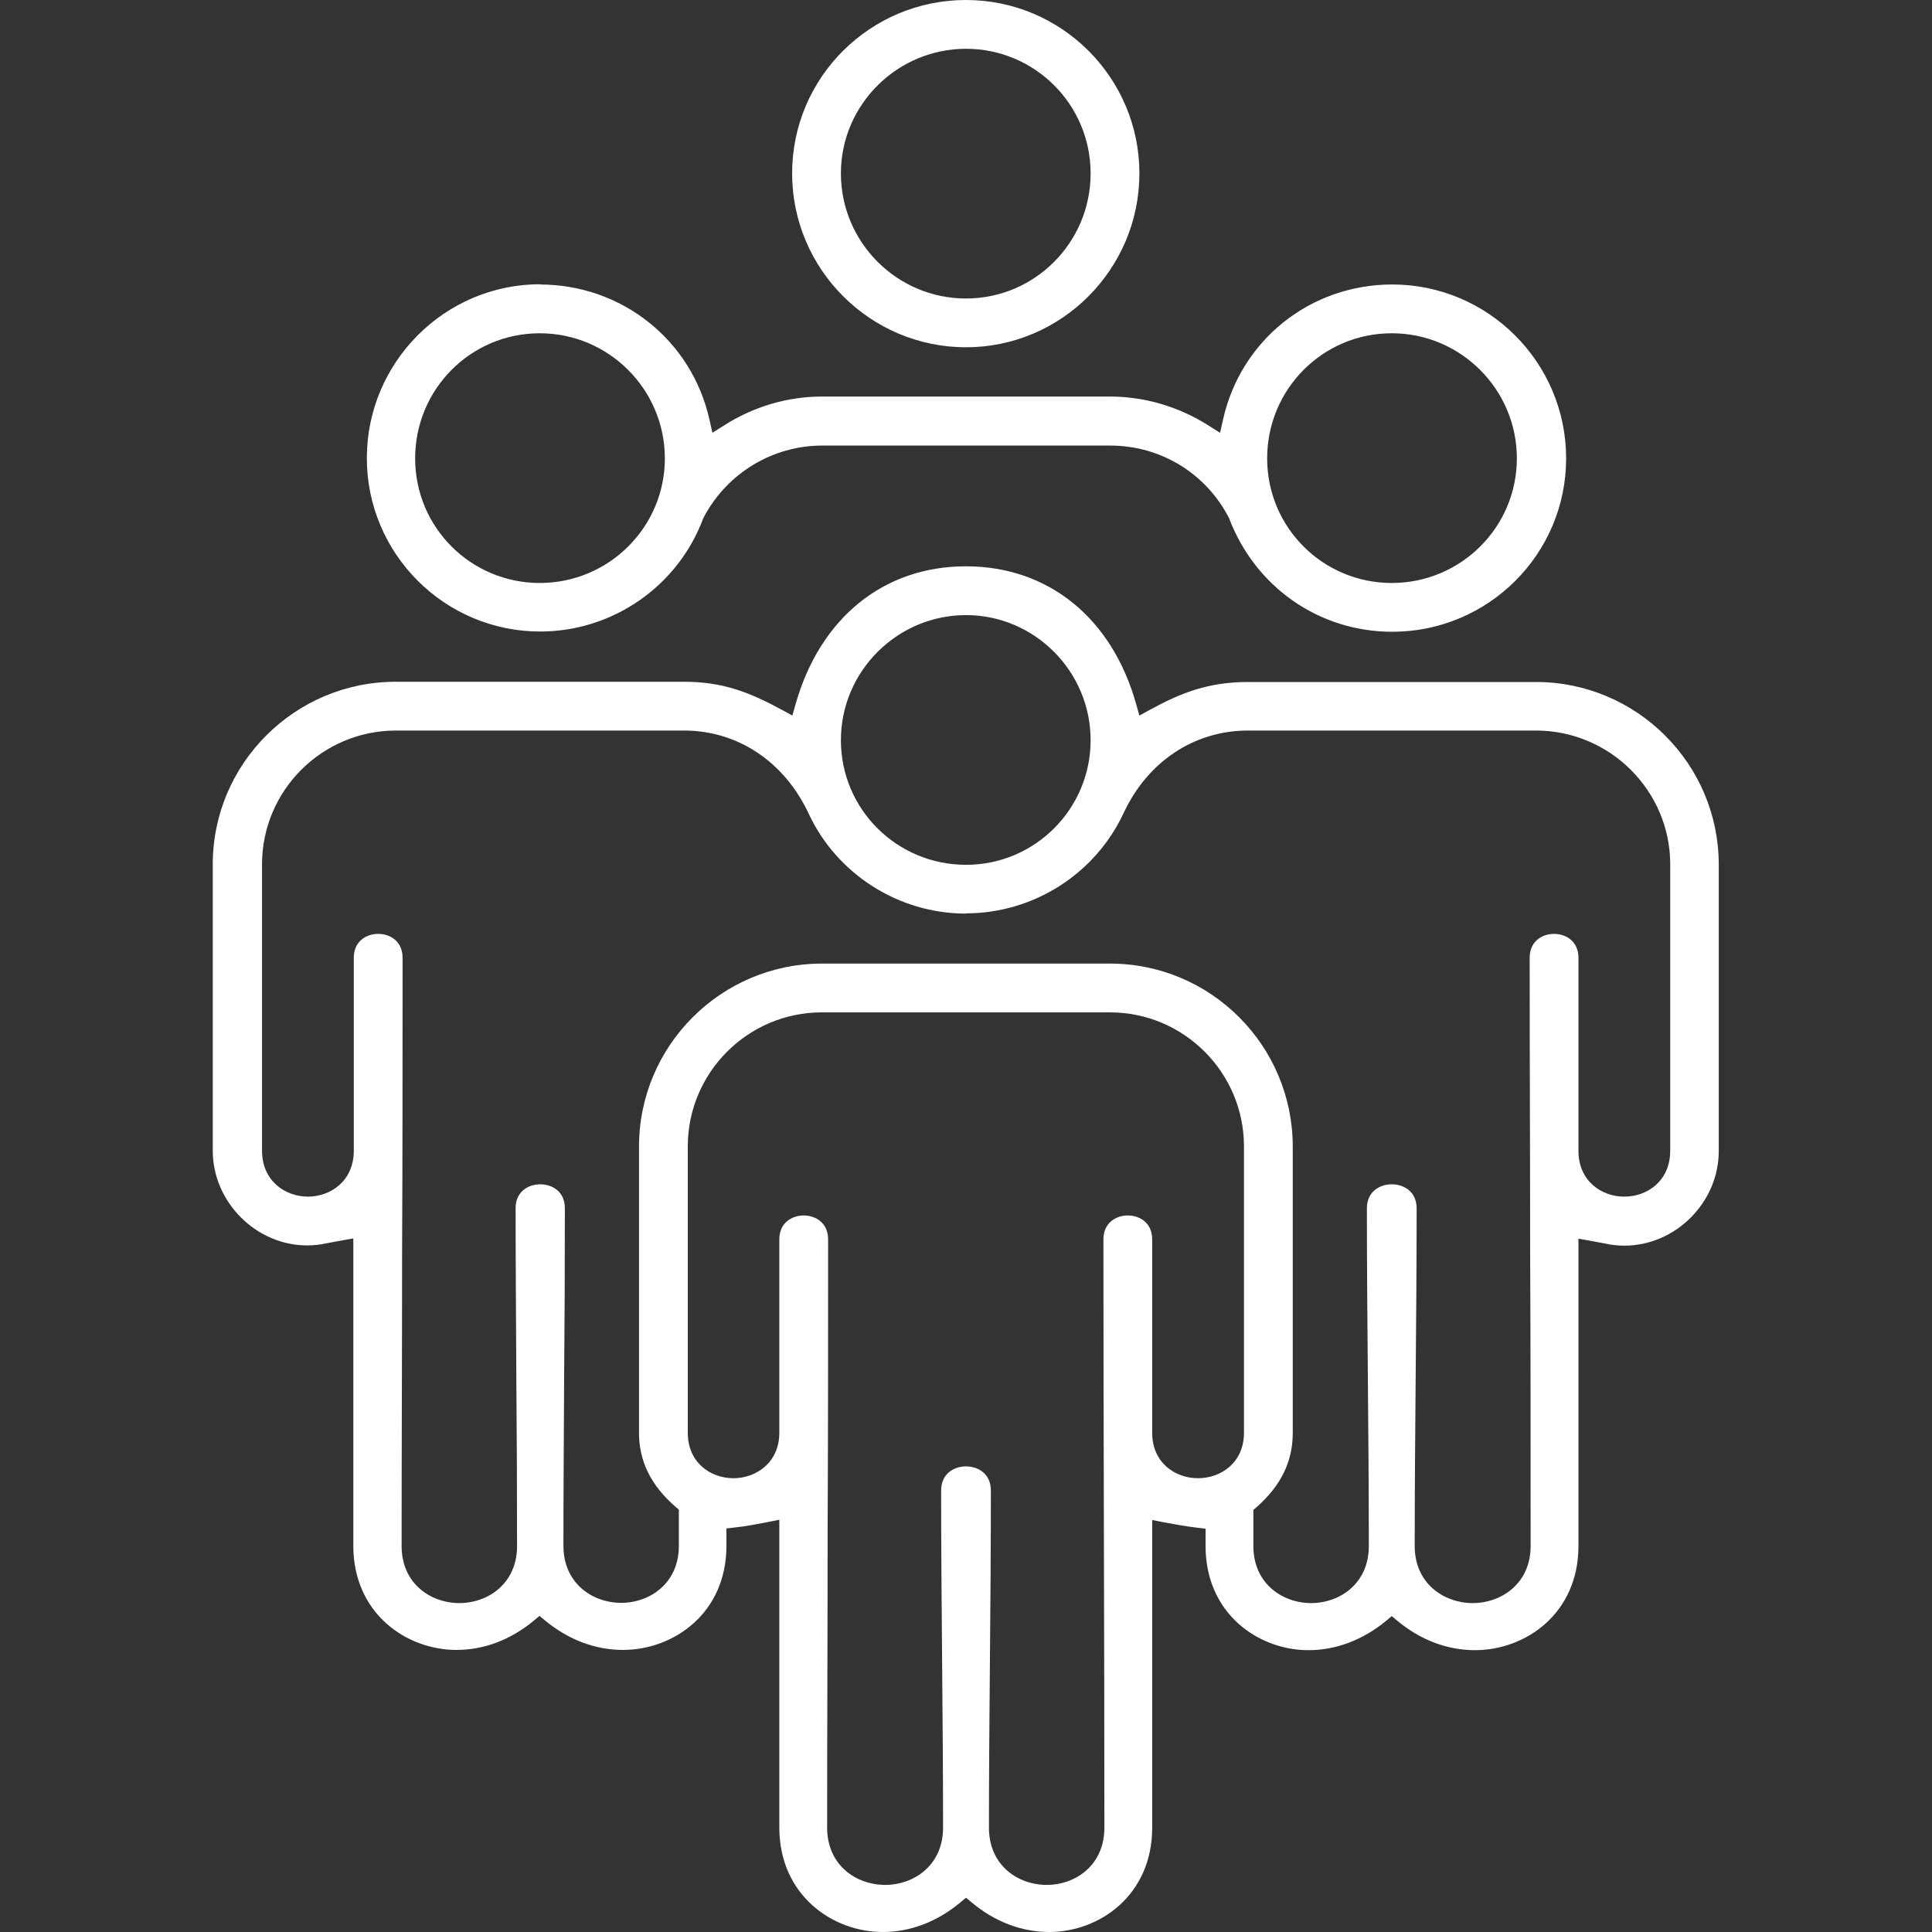 <?xml version="1.0" encoding="UTF-8"?>
<svg id="Layer_1" xmlns="http://www.w3.org/2000/svg" viewBox="0 0 80 80">
  <rect x="0" y="0" width="80" height="80" fill="#333333" stroke="none"/>
  <defs>
    <style>
      .cls-1 {
        fill: #fff;
      }
    </style>
  </defs>
  <path class="cls-1" d="M40,0c3.96,0,7.18,3.22,7.18,7.18s-3.22,7.2-7.18,7.2-7.2-3.23-7.2-7.2,3.23-7.18,7.2-7.18M40,12.36c2.85,0,5.16-2.32,5.16-5.18s-2.32-5.16-5.16-5.16-5.18,2.31-5.18,5.16,2.32,5.18,5.18,5.18M22.35,11.78c3.4,0,6.3,2.31,7.03,5.61l.12.53.46-.29c1.23-.79,2.64-1.21,4.08-1.21h11.92c1.44,0,2.86.42,4.1,1.21l.46.29.12-.53c.73-3.31,3.62-5.61,7.01-5.61,3.97,0,7.2,3.23,7.2,7.2s-3.23,7.18-7.2,7.18c-3.02,0-5.67-1.84-6.76-4.71-.95-1.85-2.83-3-4.92-3h-11.92c-2.06,0-3.94,1.14-4.91,2.97v.02s-.02.02-.02.02c-1.04,2.81-3.75,4.69-6.75,4.69-3.96,0-7.18-3.22-7.18-7.18s3.22-7.2,7.18-7.2M57.63,24.14c2.86,0,5.18-2.31,5.18-5.16s-2.32-5.18-5.18-5.18-5.16,2.32-5.16,5.18,2.31,5.16,5.16,5.16M22.35,24.14c2.86,0,5.18-2.31,5.18-5.16s-2.32-5.18-5.18-5.18-5.16,2.32-5.16,5.18,2.31,5.16,5.16,5.16M40,23.45c3.41,0,6.05,2.14,7.05,5.72l.13.46.42-.23c1.31-.72,2.45-1.16,4.08-1.16h11.92c4.18,0,7.57,3.4,7.57,7.56v11.86c0,2.13-1.79,3.92-3.91,3.92-.27,0-.54-.03-.81-.09l-.64-.12-.45-.08v12.73c0,2.8-2.2,4.31-4.28,4.31-1.15,0-2.26-.42-3.21-1.21l-.24-.2-.24.2c-.96.79-2.07,1.21-3.21,1.21-2.07,0-4.26-1.51-4.26-4.31v-.72l-.34-.04c-.49-.06-.88-.13-1.42-.23l-.45-.09v12.74c0,2.81-2.2,4.32-4.26,4.32-1.14,0-2.25-.42-3.21-1.22l-.24-.2-.24.2c-.96.8-2.07,1.22-3.21,1.22-2.07,0-4.28-1.52-4.28-4.33v-12.74l-.45.09c-.53.1-.92.18-1.4.23l-.34.04v.72c0,2.8-2.2,4.31-4.28,4.31-1.15,0-2.26-.42-3.22-1.21l-.24-.2-.24.2c-.95.79-2.06,1.21-3.2,1.21-2.07,0-4.27-1.51-4.27-4.31v-12.73l-.45.08-.65.12c-.27.06-.54.09-.81.09-2.12,0-3.91-1.8-3.91-3.92v-11.86c0-4.17,3.4-7.56,7.58-7.56h11.92c1.62,0,2.72.43,4.08,1.17l.42.23.13-.46c1.01-3.58,3.65-5.72,7.05-5.72M40,35.81c2.85,0,5.16-2.31,5.16-5.16s-2.32-5.18-5.16-5.18-5.18,2.32-5.18,5.18,2.32,5.16,5.18,5.16M40,37.83c-2.79,0-5.35-1.63-6.52-4.15-1.01-2.15-2.94-3.43-5.16-3.43h-11.92c-3.06,0-5.55,2.48-5.55,5.54v11.86c0,1.25.96,1.9,1.9,1.9s1.9-.65,1.9-1.9v-7.99c0-.68.51-.99,1.01-.99s1.01.31,1.01.99c0,4.05,0,8.11-.02,12.17,0,4.06-.02,8.13-.02,12.19,0,1.55,1.2,2.36,2.39,2.36s2.39-.81,2.39-2.36c0-2.33-.01-4.66-.03-7-.01-2.33-.03-4.66-.03-6.99,0-.68.51-.99,1.02-.99s1.02.31,1.02.99c0,2.33-.01,4.66-.03,6.99-.01,2.33-.03,4.66-.03,6.99,0,1.55,1.2,2.36,2.39,2.36s2.39-.81,2.39-2.36v-1.5l-.13-.11c-1.02-.88-1.52-1.89-1.52-3.06v-11.86c0-4.18,3.4-7.58,7.58-7.58h11.92c4.18,0,7.57,3.4,7.57,7.58v11.86c0,1.18-.49,2.18-1.5,3.07l-.13.11v1.5c0,1.55,1.2,2.36,2.39,2.36s2.39-.81,2.39-2.36c0-2.33-.02-4.66-.04-7-.02-2.33-.04-4.66-.04-6.99,0-.68.52-.99,1.03-.99s1.03.31,1.03.99c0,2.33-.02,4.66-.04,6.99-.02,2.33-.04,4.66-.04,7,0,1.55,1.21,2.36,2.4,2.36s2.4-.81,2.4-2.36c0-4.07,0-8.13-.02-12.19,0-4.06-.02-8.11-.02-12.17,0-.68.51-.99,1.01-.99s1.01.31,1.01.99v7.99c0,1.25.95,1.9,1.9,1.9s1.9-.65,1.9-1.9v-11.86c0-3.05-2.5-5.54-5.56-5.54h-11.92c-2.23,0-4.16,1.28-5.16,3.43-1.18,2.52-3.74,4.14-6.52,4.14M30.37,61.21c.94,0,1.9-.65,1.9-1.88v-8.01c0-.68.51-.99,1.01-.99s1.01.31,1.01.99c0,4.05,0,8.11-.02,12.17,0,4.06-.02,8.13-.02,12.19,0,1.56,1.21,2.37,2.4,2.37s2.4-.81,2.4-2.37c0-2.34-.02-4.67-.04-7-.02-2.32-.04-4.65-.04-6.96,0-.69.52-1,1.03-1s1.03.31,1.03,1c0,2.37-.02,4.75-.04,7.12-.02,2.28-.04,4.56-.04,6.84,0,1.56,1.2,2.37,2.39,2.37s2.39-.81,2.39-2.37c0-4.06-.01-8.12-.02-12.18-.01-4.06-.02-8.12-.02-12.18,0-.68.51-.99,1.01-.99s1.01.31,1.01.99v8.01c0,1.24.95,1.88,1.9,1.88s1.9-.65,1.9-1.88v-11.86c0-3.06-2.49-5.55-5.55-5.55h-11.93c-3.06,0-5.55,2.49-5.55,5.55v11.86c0,1.24.95,1.88,1.89,1.88"/>
</svg>